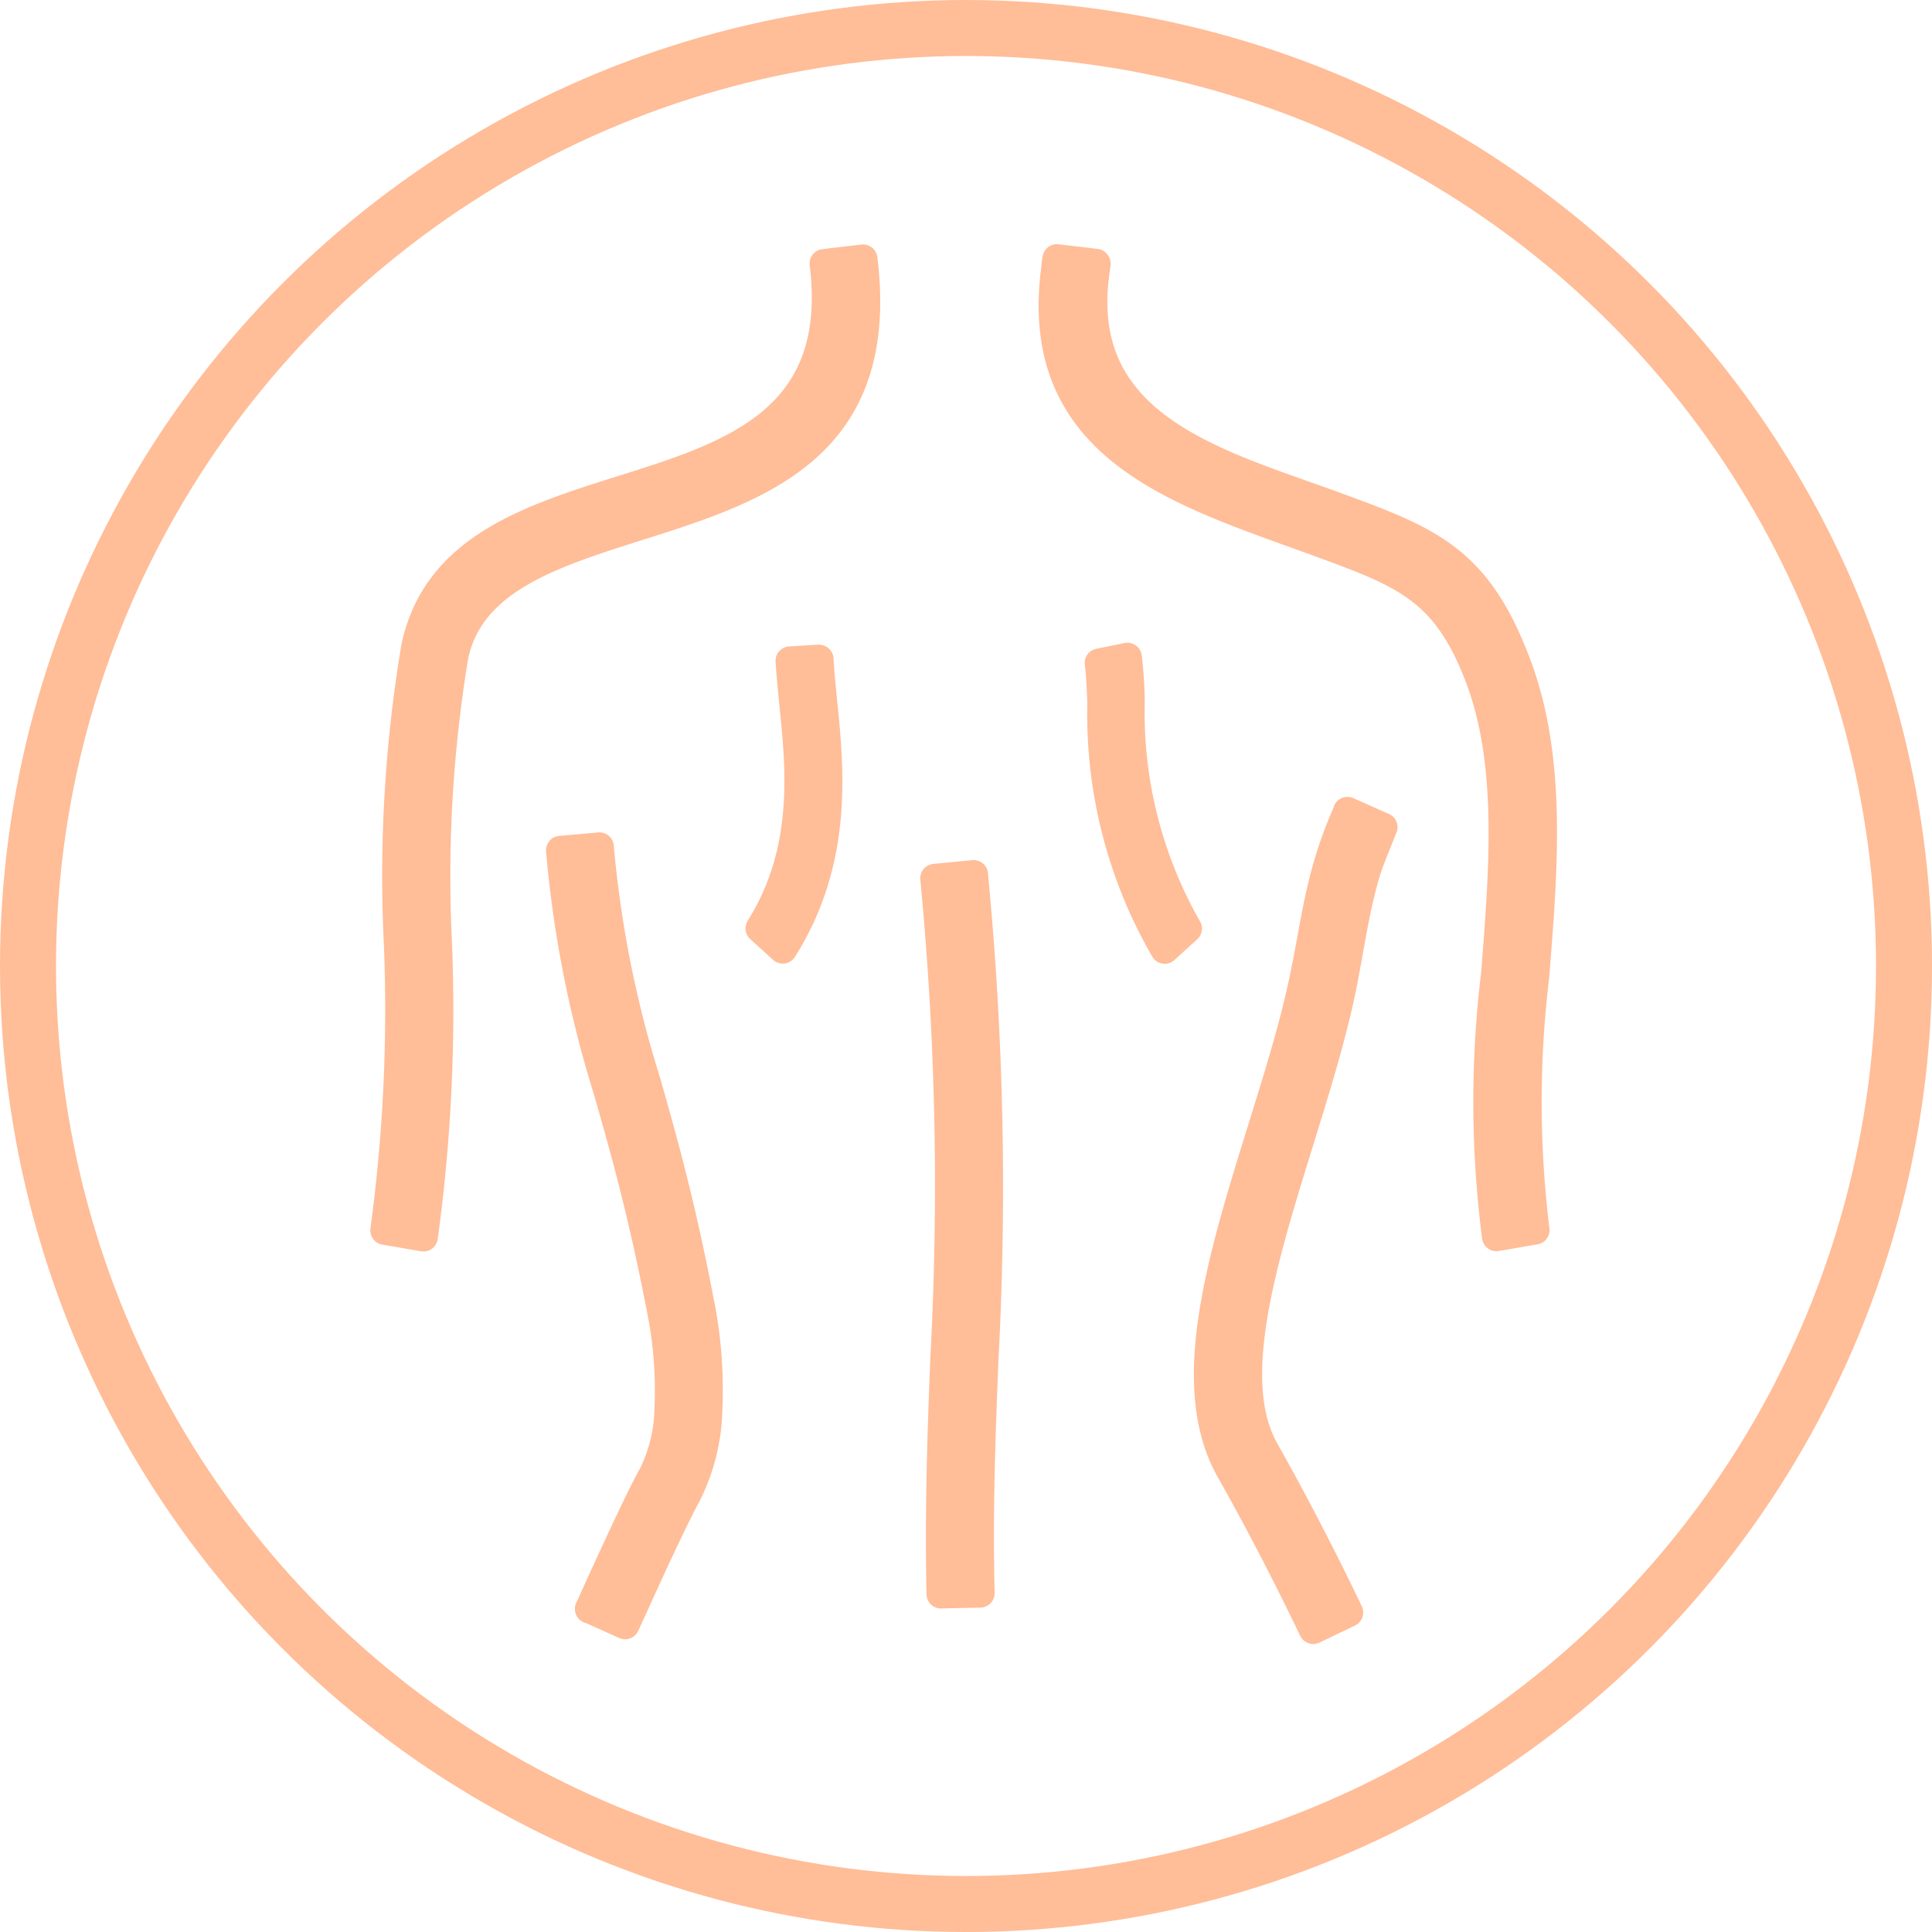 <svg xmlns="http://www.w3.org/2000/svg" width="72.089" height="72.089" viewBox="0 0 72.089 72.089">
  <g id="Body-Face" transform="translate(36.045 36.045)">
    <g id="Body-Face-2" data-name="Body-Face" transform="translate(-35 -35)">
      <path id="パス_63" data-name="パス 63" d="M29.588,23.938c.022.463.075.969.129,1.518.269,2.628.6,5.988-1.486,9.3l-.851-.775c1.82-2.9,1.508-5.966,1.26-8.389-.054-.56-.108-1.088-.14-1.594l1.066-.065h0ZM39.926,9.173c0,.065-.022.162-.043.345-.786,5.718,4.512,7.1,8.777,8.648,3.629,1.325,5.417,1.971,6.9,5.815,1.389,3.565,1.066,7.625.732,11.792a39.194,39.194,0,0,0,.011,9.466l-1.443.248a39.433,39.433,0,0,1-.032-9.822c.312-4.006.625-7.9-.635-11.146s-2.832-3.8-6.042-4.975C43.1,17.7,37.492,16.108,38.418,9.324a2.027,2.027,0,0,1,.043-.334l1.454.172h0ZM21.015,59.379c.463-1.034,1.012-2.229,1.486-3.231.366-.775.678-1.411.883-1.766a5.847,5.847,0,0,0,.6-2.52,15.172,15.172,0,0,0-.3-3.726c-.7-3.629-1.378-6-1.971-8.077a42.3,42.3,0,0,1-1.777-8.992l1.454-.129a41.1,41.1,0,0,0,1.734,8.723c.592,2.089,1.282,4.491,1.992,8.2a16.491,16.491,0,0,1,.323,4.082,7.407,7.407,0,0,1-.786,3.155c-.183.334-.485.937-.829,1.669-.463.969-1,2.165-1.475,3.2l-1.335-.6h0ZM49.306,29.624c-1.142,2.563-1.174,4.318-1.766,6.86-.377,1.637-.915,3.338-1.443,5.04-1.486,4.792-2.951,9.509-1.163,12.675,1.745,3.08,3.08,5.934,3.091,5.945l1.325-.635s-1.335-2.854-3.134-6.042c-1.475-2.606-.108-7.032,1.282-11.523.528-1.7,1.055-3.4,1.443-5.062.409-1.745.614-3.769,1.163-5.352,0,0,.474-1.206.528-1.325L49.3,29.613h0ZM31.225,9l-1.454.172c.722,5.848-3.446,7.162-7.485,8.432-3.522,1.109-6.968,2.2-7.754,5.88a51.734,51.734,0,0,0-.646,11.082A61.171,61.171,0,0,1,13.38,45.25l1.443.248a62.275,62.275,0,0,0,.528-10.942A50.633,50.633,0,0,1,15.965,23.8c.614-2.843,3.651-3.8,6.763-4.792,4.609-1.454,9.358-2.951,8.5-10h0Zm4.125,22.971a121.007,121.007,0,0,1,.388,18.146c-.108,2.789-.215,5.535-.14,8.669l-1.465.032c-.065-3.188.032-5.945.14-8.745A119.76,119.76,0,0,0,33.9,32.112l1.454-.14Zm5.74-8.109-1.055.215c.054.377.075.894.1,1.486a17.52,17.52,0,0,0,2.348,9.2l.851-.775A16.249,16.249,0,0,1,41.2,25.521a15.618,15.618,0,0,0-.108-1.658Z" transform="translate(-0.069 -0.385)" fill="#ffbd98" stroke="#ffbd98" stroke-linecap="round" stroke-linejoin="round" stroke-width="1.077" fill-rule="evenodd"/>
      <circle id="楕円形_41" data-name="楕円形 41" cx="35" cy="35" r="35" fill="none" stroke="#ffbd98" stroke-miterlimit="10" stroke-width="2.089"/>
    </g>
  </g>
</svg>
